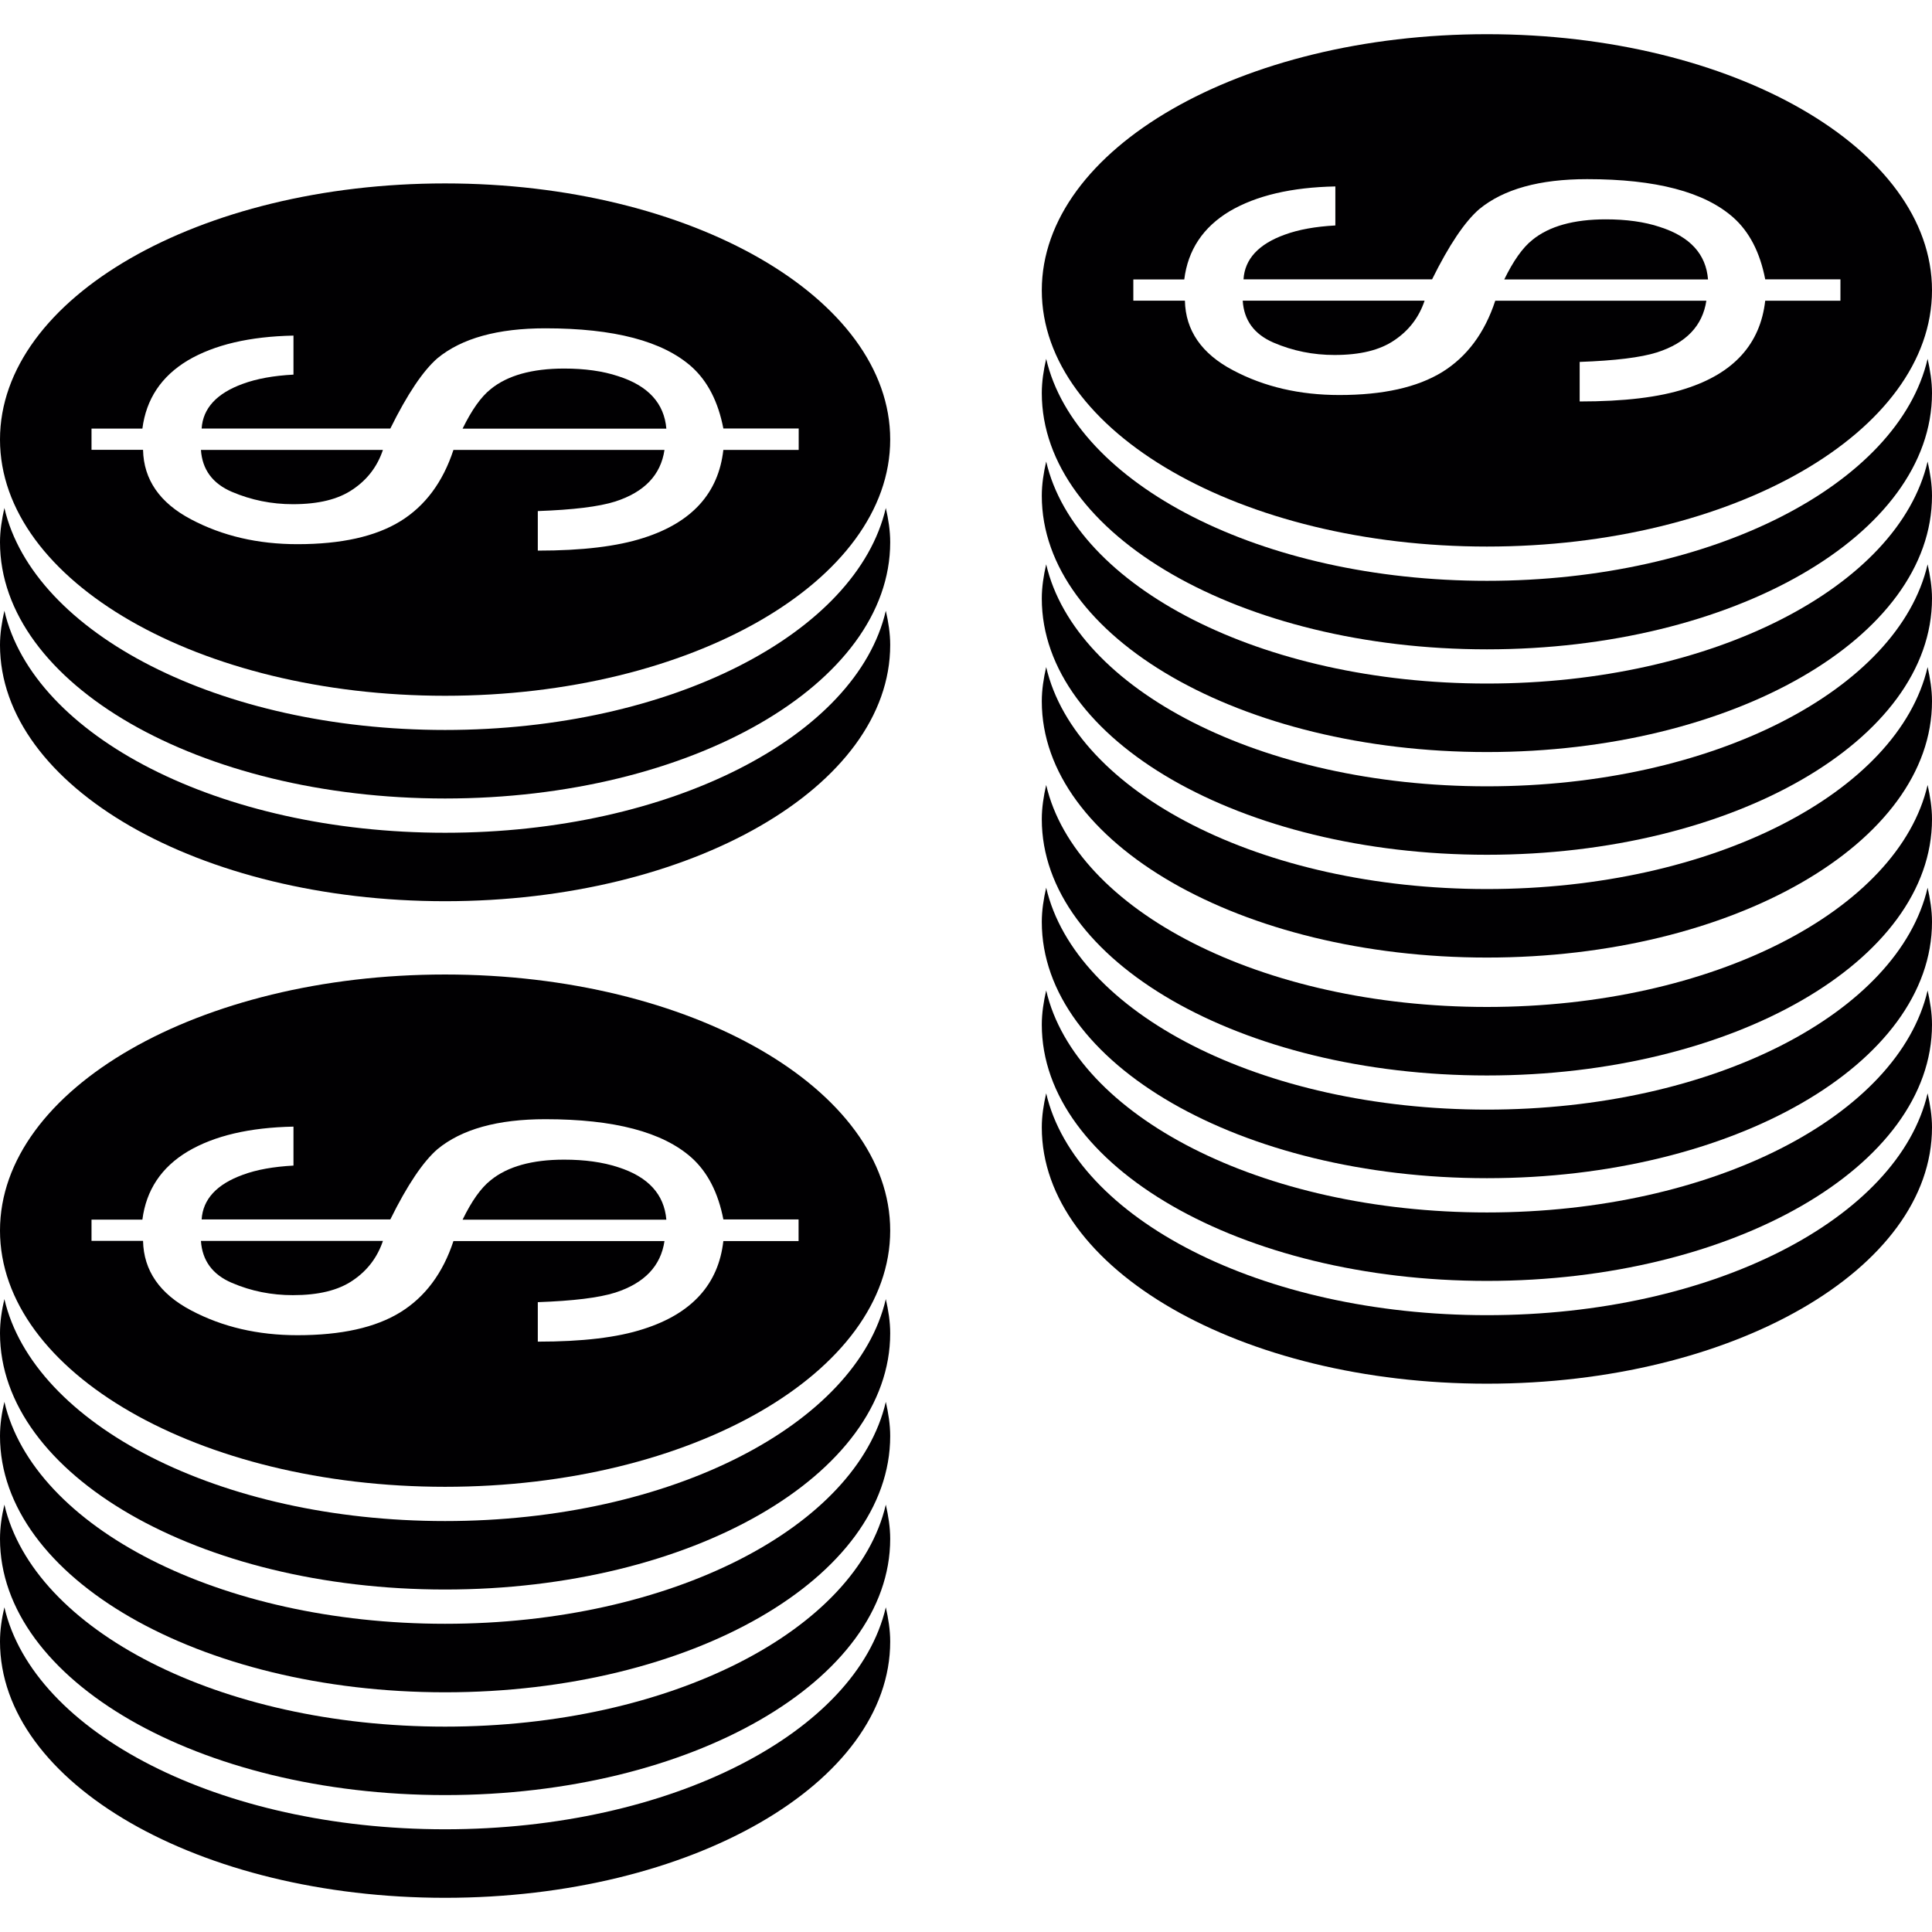 <?xml version="1.0" encoding="iso-8859-1"?>
<!-- Uploaded to: SVG Repo, www.svgrepo.com, Generator: SVG Repo Mixer Tools -->
<svg height="800px" width="800px" version="1.1" id="Capa_1" xmlns="http://www.w3.org/2000/svg" xmlns:xlink="http://www.w3.org/1999/xlink" 
	 viewBox="0 0 179.006 179.006" xml:space="preserve">
<g>
	<g>
		<path style="fill:#010002;" d="M153.784,21.027c-1.426-0.477-3.109-0.704-5-0.704c-2.971,0-5.257,0.638-6.802,1.903
			c-0.913,0.722-1.772,1.957-2.608,3.664h18.879C158.068,23.545,156.589,21.922,153.784,21.027z"/>
		<path style="fill:#010002;" d="M117.995,31.744c1.808,0.776,3.682,1.146,5.651,1.146c2.363,0,4.201-0.442,5.549-1.366
			c1.343-0.901,2.285-2.13,2.798-3.664h-16.85C115.256,29.679,116.205,30.968,117.995,31.744z"/>
		<path style="fill:#010002;" d="M137.769,3.168c-22.787,0-41.243,10.615-41.243,23.73s18.456,23.742,41.243,23.742
			c22.782,0,41.237-10.627,41.237-23.742S160.551,3.168,137.769,3.168z M170.521,27.865h-6.969
			c-0.453,3.998-2.906,6.725-7.393,8.151c-2.429,0.794-5.68,1.181-9.798,1.181v-3.664c3.288-0.119,5.651-0.406,7.166-0.883
			c2.703-0.871,4.219-2.464,4.571-4.785h-19.559c-0.973,2.977-2.625,5.191-4.911,6.605c-2.321,1.426-5.49,2.13-9.541,2.13
			c-3.652,0-6.945-0.752-9.851-2.297c-2.9-1.528-4.392-3.682-4.451-6.444h-4.779V25.89h4.72c0.34-2.727,1.736-4.833,4.195-6.313
			c2.488-1.462,5.734-2.22,9.804-2.303v3.616c-1.838,0.101-3.395,0.376-4.708,0.859c-2.399,0.871-3.688,2.25-3.801,4.135h17.471
			c1.575-3.186,3.037-5.352,4.368-6.504c2.261-1.862,5.597-2.781,10-2.781c6.367,0,10.878,1.181,13.557,3.568
			c1.486,1.331,2.464,3.234,2.942,5.716h6.969C170.521,25.884,170.521,27.865,170.521,27.865z"/>
		<path style="fill:#010002;" d="M137.769,53.815c-20.926,0-38.134-8.962-40.837-20.568c-0.239,1.044-0.406,2.1-0.406,3.174
			c0,13.109,18.456,23.742,41.243,23.742c22.782,0,41.237-10.627,41.237-23.742c0-1.08-0.173-2.13-0.406-3.174
			C175.897,44.853,158.683,53.815,137.769,53.815z"/>
		<path style="fill:#010002;" d="M137.769,63.332c-20.926,0-38.134-8.962-40.837-20.568c-0.239,1.044-0.406,2.1-0.406,3.174
			c0,13.109,18.456,23.742,41.243,23.742c22.782,0,41.237-10.627,41.237-23.742c0-1.08-0.173-2.13-0.406-3.174
			C175.897,54.37,158.683,63.332,137.769,63.332z"/>
		<path style="fill:#010002;" d="M137.769,72.855c-20.926,0-38.134-8.962-40.837-20.568c-0.239,1.044-0.406,2.1-0.406,3.168
			c0,13.115,18.456,23.742,41.243,23.742c22.782,0,41.237-10.627,41.237-23.742c0-1.074-0.173-2.124-0.406-3.168
			C175.897,63.893,158.683,72.855,137.769,72.855z"/>
		<path style="fill:#010002;" d="M137.769,82.373c-20.926,0-38.134-8.956-40.837-20.568c-0.239,1.044-0.406,2.1-0.406,3.174
			c0,13.115,18.456,23.742,41.243,23.742c22.782,0,41.237-10.621,41.237-23.742c0-1.08-0.173-2.13-0.406-3.174
			C175.897,73.416,158.683,82.373,137.769,82.373z"/>
		<path style="fill:#010002;" d="M137.769,93.298c-20.926,0-38.134-8.962-40.837-20.568c-0.239,1.044-0.406,2.1-0.406,3.174
			c0,13.109,18.456,23.742,41.243,23.742c22.782,0,41.237-10.627,41.237-23.742c0-1.08-0.173-2.13-0.406-3.174
			C175.897,84.336,158.683,93.298,137.769,93.298z"/>
		<path style="fill:#010002;" d="M137.769,102.809c-20.926,0-38.134-8.962-40.837-20.562c-0.239,1.044-0.406,2.1-0.406,3.174
			c0,13.115,18.456,23.742,41.243,23.742c22.782,0,41.237-10.627,41.237-23.742c0-1.08-0.173-2.13-0.406-3.174
			C175.897,93.853,158.683,102.809,137.769,102.809z"/>
		<path style="fill:#010002;" d="M137.769,112.338c-20.926,0-38.134-8.968-40.837-20.568c-0.239,1.038-0.406,2.106-0.406,3.168
			c0,13.103,18.456,23.742,41.243,23.742c22.782,0,41.237-10.639,41.237-23.742c0-1.08-0.173-2.124-0.406-3.168
			C175.897,103.37,158.683,112.338,137.769,112.338z"/>
		<path style="fill:#010002;" d="M137.769,121.855c-20.926,0-38.134-8.962-40.837-20.556c-0.239,1.038-0.406,2.094-0.406,3.162
			c0,13.109,18.456,23.742,41.243,23.742c22.782,0,41.237-10.633,41.237-23.742c0-1.08-0.173-2.124-0.406-3.162
			C175.897,112.893,158.683,121.855,137.769,121.855z"/>
		<path style="fill:#010002;" d="M57.27,108.144c-1.432-0.471-3.109-0.698-5.006-0.698c-2.966,0-5.251,0.638-6.796,1.903
			c-0.919,0.722-1.772,1.945-2.608,3.658h18.879C61.542,110.662,60.063,109.033,57.27,108.144z"/>
		<path style="fill:#010002;" d="M21.481,118.86c1.808,0.776,3.682,1.14,5.651,1.14c2.363,0,4.195-0.436,5.549-1.36
			c1.343-0.901,2.285-2.136,2.798-3.664H18.617C18.742,116.79,19.679,118.09,21.481,118.86z"/>
		<path style="fill:#010002;" d="M41.237,90.291C18.45,90.291,0,100.9,0,114.015c0,13.121,18.45,23.742,41.237,23.742
			s41.243-10.621,41.243-23.742C82.48,100.9,64.025,90.291,41.237,90.291z M73.989,114.988H67.02
			c-0.448,3.986-2.9,6.713-7.387,8.145c-2.429,0.794-5.68,1.175-9.804,1.175v-3.658c3.288-0.119,5.651-0.406,7.166-0.883
			c2.709-0.871,4.231-2.464,4.571-4.779H42.013c-0.973,2.971-2.631,5.185-4.911,6.593c-2.321,1.432-5.49,2.13-9.547,2.13
			c-3.652,0-6.939-0.758-9.845-2.297c-2.906-1.533-4.398-3.682-4.457-6.444H8.479v-1.969h4.714c0.352-2.727,1.742-4.839,4.201-6.313
			c2.482-1.468,5.734-2.22,9.798-2.303v3.61c-1.832,0.101-3.401,0.37-4.708,0.859c-2.393,0.871-3.682,2.25-3.801,4.129h17.483
			c1.569-3.18,3.031-5.346,4.362-6.504c2.255-1.862,5.597-2.781,9.995-2.781c6.373,0,10.884,1.181,13.563,3.574
			c1.48,1.337,2.458,3.24,2.936,5.71h6.969V114.988z"/>
		<path style="fill:#010002;" d="M41.237,140.931c-20.926,0-38.128-8.968-40.831-20.568C0.161,121.402,0,122.458,0,123.532
			c0,13.109,18.45,23.742,41.237,23.742s41.243-10.627,41.243-23.742c0-1.086-0.173-2.13-0.406-3.168
			C79.377,131.963,62.157,140.931,41.237,140.931z"/>
		<path style="fill:#010002;" d="M41.237,150.449c-20.926,0-38.128-8.962-40.831-20.562C0.161,130.919,0,131.981,0,133.055
			c0,13.109,18.45,23.742,41.237,23.742S82.48,146.17,82.48,133.055c0-1.08-0.173-2.13-0.406-3.168
			C79.377,141.486,62.157,150.449,41.237,150.449z"/>
		<path style="fill:#010002;" d="M41.237,159.978c-20.926,0-38.128-8.962-40.831-20.568C0.161,140.448,0,141.504,0,142.578
			c0,13.109,18.45,23.742,41.237,23.742s41.243-10.627,41.243-23.742c0-1.08-0.173-2.124-0.406-3.168
			C79.377,151.015,62.157,159.978,41.237,159.978z"/>
		<path style="fill:#010002;" d="M41.237,169.489c-20.926,0-38.128-8.968-40.831-20.568C0.161,149.959,0,151.027,0,152.096
			c0,13.109,18.45,23.742,41.237,23.742s41.243-10.627,41.243-23.742c0-1.086-0.173-2.136-0.406-3.174
			C79.377,160.521,62.157,169.489,41.237,169.489z"/>
		<path style="fill:#010002;" d="M57.27,34.852c-1.432-0.477-3.109-0.704-5-0.704c-2.971,0-5.257,0.638-6.802,1.903
			c-0.913,0.722-1.772,1.957-2.608,3.664h18.879C61.542,37.371,60.063,35.742,57.27,34.852z"/>
		<path style="fill:#010002;" d="M21.481,45.569c1.808,0.77,3.688,1.146,5.651,1.146c2.363,0,4.201-0.442,5.549-1.366
			c1.349-0.901,2.285-2.13,2.798-3.664H18.617C18.742,43.498,19.679,44.793,21.481,45.569z"/>
		<path style="fill:#010002;" d="M41.237,16.994C18.456,16.994,0,27.609,0,40.724s18.456,23.742,41.237,23.742
			c22.787,0,41.243-10.627,41.243-23.742S64.025,16.994,41.237,16.994z M74.001,41.685H67.02c-0.448,3.998-2.9,6.719-7.387,8.151
			c-2.429,0.788-5.68,1.181-9.804,1.181v-3.664c3.288-0.119,5.651-0.406,7.166-0.883c2.709-0.871,4.231-2.464,4.571-4.785H42.013
			c-0.973,2.977-2.619,5.191-4.911,6.605c-2.315,1.426-5.49,2.13-9.547,2.13c-3.652,0-6.939-0.758-9.845-2.297
			c-2.906-1.528-4.398-3.682-4.457-6.444H8.479V39.71h4.714c0.352-2.727,1.742-4.833,4.201-6.313c2.482-1.462,5.74-2.22,9.798-2.303
			v3.616c-1.832,0.095-3.401,0.376-4.708,0.859c-2.393,0.871-3.682,2.25-3.801,4.135h17.483c1.575-3.186,3.031-5.352,4.362-6.51
			c2.255-1.856,5.597-2.775,9.995-2.775c6.373,0,10.884,1.181,13.563,3.568c1.48,1.331,2.458,3.234,2.936,5.716h6.981L74.001,41.685
			L74.001,41.685z"/>
		<path style="fill:#010002;" d="M41.237,67.634c-20.914,0-38.128-8.962-40.831-20.568C0.173,48.111,0,49.167,0,50.241
			C0,63.35,18.456,73.983,41.237,73.983c22.787,0,41.243-10.627,41.243-23.742c0-1.08-0.167-2.13-0.406-3.174
			C79.377,58.672,62.163,67.634,41.237,67.634z"/>
		<path style="fill:#010002;" d="M41.237,77.158c-20.914,0-38.128-8.962-40.831-20.568C0.173,57.634,0,58.69,0,59.758
			C0,72.873,18.456,83.5,41.237,83.5c22.787,0,41.243-10.627,41.243-23.742c0-1.074-0.167-2.124-0.406-3.168
			C79.377,68.195,62.163,77.158,41.237,77.158z"/>
	</g>
</g>
</svg>